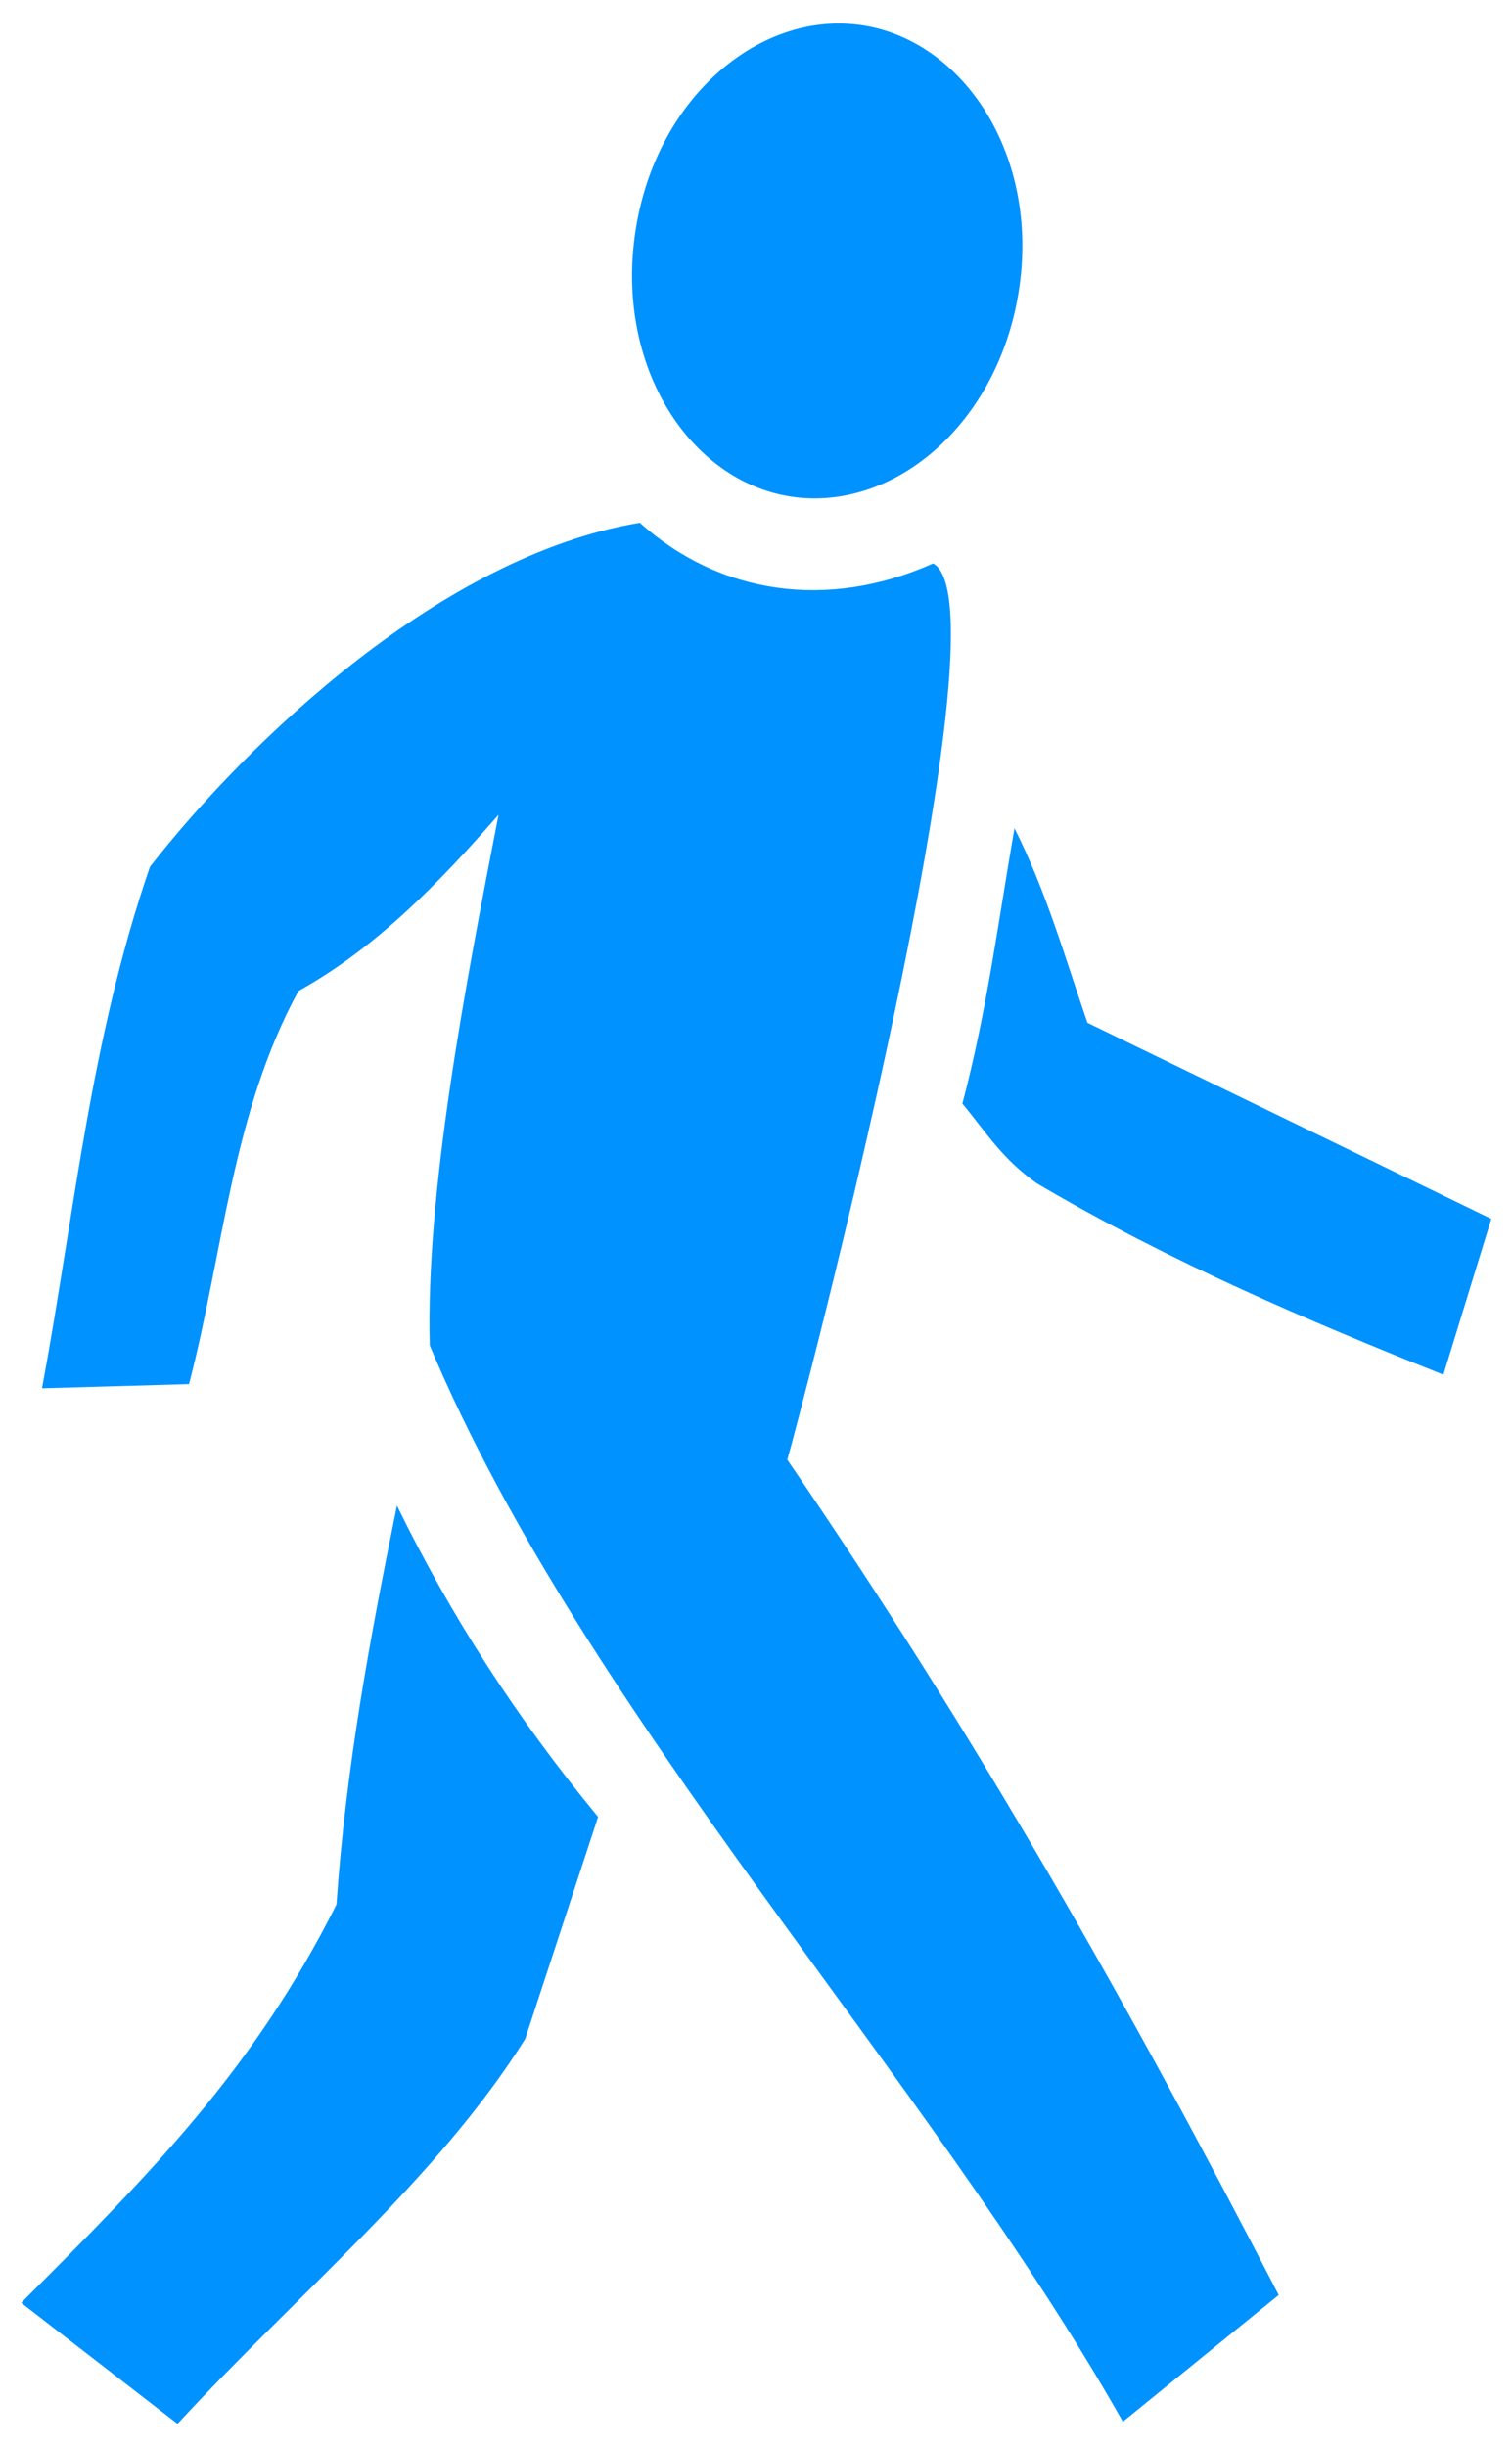 <svg width='34' height='55' viewBox='0 0 34 55' fill='none' xmlns='http://www.w3.org/2000/svg'><path d='M18.863 0.529C16.707 0.529 14.645 2.49 14.27 5.33C13.871 8.357 15.594 10.895 17.891 11.176C20.199 11.457 22.52 9.43 22.93 6.398C23.34 3.368 21.582 0.84 19.297 0.556C19.156 0.539 19.004 0.529 18.863 0.529ZM14.387 11.75C9.934 12.488 5.574 16.66 3.371 19.484C2.023 23.398 1.672 27.301 0.945 31.203L4.25 31.109C5.023 28.156 5.211 25.027 6.711 22.273C8.445 21.312 9.863 19.859 11.211 18.312C10.461 22.168 9.57 26.785 9.664 30.242C13.156 38.551 20.879 46.695 25.25 54.43L28.754 51.582C25.379 45.055 22.016 39.113 17.703 32.809C17.949 31.977 22.777 13.648 20.984 12.664C18.617 13.719 16.191 13.367 14.387 11.75ZM22.812 18.617C22.449 20.703 22.191 22.73 21.641 24.805C22.168 25.438 22.52 26.035 23.316 26.598C26.363 28.391 29.41 29.68 32.457 30.898L33.535 27.395L24.453 22.988C23.949 21.523 23.527 20.035 22.812 18.617ZM8.926 33.84C8.328 36.77 7.777 39.723 7.566 42.805C5.703 46.52 3.383 48.852 0.477 51.758L3.992 54.477C6.699 51.547 9.84 48.969 11.809 45.828L13.449 40.836C11.609 38.609 10.121 36.289 8.926 33.84Z' fill='#0092FF'/></svg>